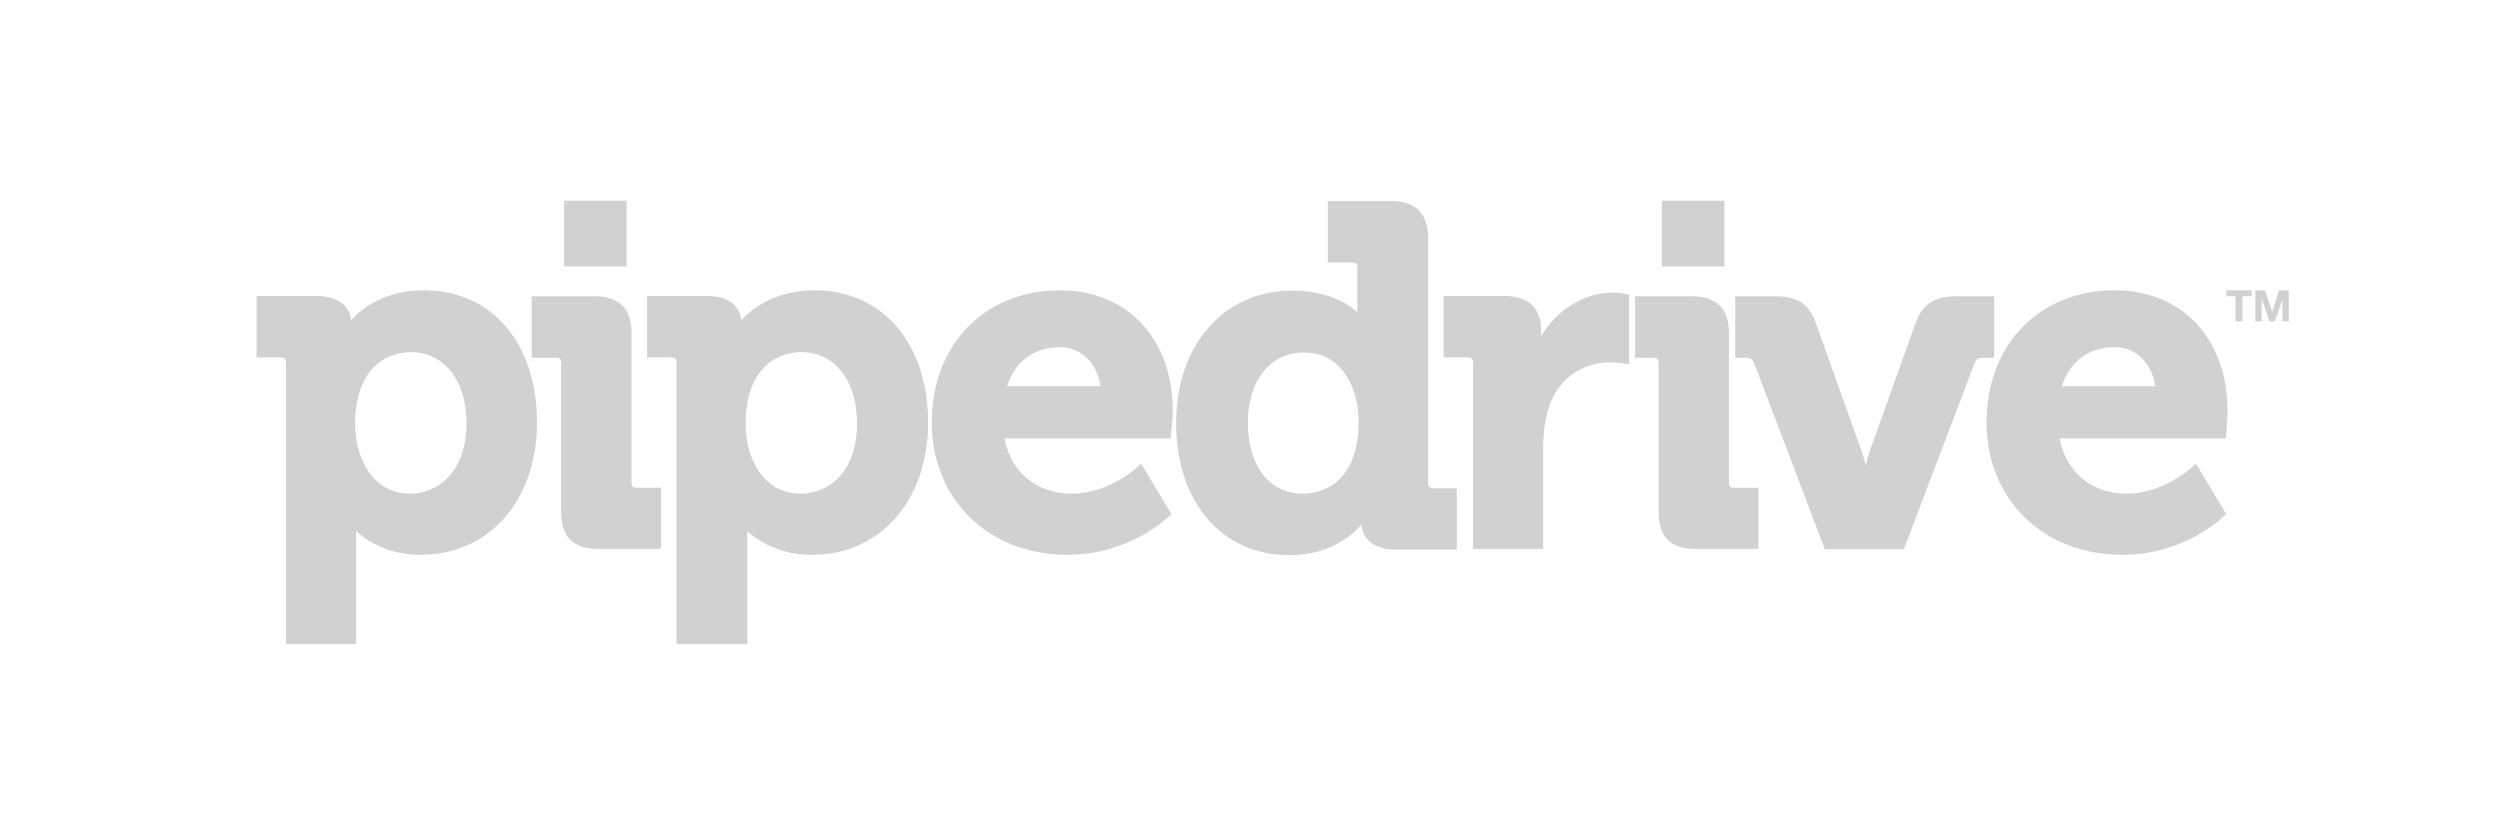 <svg width="863" height="289" viewBox="0 0 863 289" fill="none" xmlns="http://www.w3.org/2000/svg">
<mask id="mask0_351_172" style="mask-type:luminance" maskUnits="userSpaceOnUse" x="0" y="0" width="863" height="289">
<path d="M862.663 0H0V289H862.663V0Z" fill="white"/>
</mask>
<g mask="url(#mask0_351_172)">
<path d="M146.443 100.214C132.86 100.214 124.985 106.378 121.218 110.487C120.761 106.834 118.365 102.155 109.005 102.155H88.574V123.385H96.906C98.276 123.385 98.733 123.841 98.733 125.211V222.343H122.93V186.047V183.308C126.697 186.732 133.887 191.526 145.187 191.526C168.814 191.526 185.364 172.807 185.364 145.87C185.478 118.591 169.727 100.214 146.443 100.214ZM141.535 170.41C128.523 170.41 122.588 157.969 122.588 146.327C122.588 128.064 132.518 121.558 141.877 121.558C153.291 121.558 161.053 131.374 161.053 146.098C160.938 162.991 151.122 170.41 141.535 170.41Z" fill="#D2D1D1"/>
</g>
<mask id="mask1_351_172" style="mask-type:luminance" maskUnits="userSpaceOnUse" x="0" y="0" width="863" height="289">
<path d="M862.663 0H0V289H862.663V0Z" fill="white"/>
</mask>
<g mask="url(#mask1_351_172)">
<path d="M218.013 166.643V115.167C218.013 106.492 213.79 102.269 205.229 102.269H183.543V123.499H191.875C193.245 123.499 193.701 123.955 193.701 125.325V176.574C193.701 185.362 197.81 189.471 206.485 189.471H228.171V168.356H219.839C218.584 168.47 218.013 167.899 218.013 166.643Z" fill="#D2D1D1"/>
</g>
<mask id="mask2_351_172" style="mask-type:luminance" maskUnits="userSpaceOnUse" x="0" y="0" width="863" height="289">
<path d="M862.663 0H0V289H862.663V0Z" fill="white"/>
</mask>
<g mask="url(#mask2_351_172)">
<path d="M281.24 100.214C267.657 100.214 259.781 106.378 255.901 110.487C255.444 106.834 253.047 102.155 243.688 102.155H223.371V123.385H231.703C233.073 123.385 233.529 123.841 233.529 125.211V222.343H257.955V186.047V183.308C261.722 186.732 269.027 191.526 280.212 191.526C303.839 191.526 320.389 172.807 320.389 145.87C320.389 118.591 304.638 100.214 281.24 100.214ZM276.332 170.41C263.32 170.41 257.385 157.969 257.385 146.327C257.385 128.064 267.315 121.558 276.674 121.558C288.088 121.558 295.849 131.374 295.849 146.098C295.849 162.991 286.033 170.41 276.332 170.41Z" fill="#D2D1D1"/>
</g>
<mask id="mask3_351_172" style="mask-type:luminance" maskUnits="userSpaceOnUse" x="0" y="0" width="863" height="289">
<path d="M862.663 0H0V289H862.663V0Z" fill="white"/>
</mask>
<g mask="url(#mask3_351_172)">
<path d="M365.93 100.214C339.793 100.214 321.645 119.047 321.645 145.87C321.645 172.35 341.276 191.526 368.442 191.526C389.786 191.526 402.797 178.856 403.368 178.4L404.395 177.486L393.895 160.023L392.297 161.507C392.182 161.621 382.595 170.41 369.925 170.41C357.827 170.41 348.924 162.991 346.755 151.349H404.167L404.281 149.751C404.281 149.522 404.852 144.386 404.852 141.875C404.852 116.993 389.215 100.214 365.93 100.214ZM347.668 133.315C350.293 124.754 356.914 119.846 365.93 119.846C373.235 119.846 378.828 125.439 379.855 133.315H347.668Z" fill="#D2D1D1"/>
</g>
<mask id="mask4_351_172" style="mask-type:luminance" maskUnits="userSpaceOnUse" x="0" y="0" width="863" height="289">
<path d="M862.663 0H0V289H862.663V0Z" fill="white"/>
</mask>
<g mask="url(#mask4_351_172)">
<path d="M492.966 166.643V82.294C492.966 73.62 488.743 69.397 480.068 69.397H458.382V90.626H466.714C468.084 90.626 468.54 91.083 468.54 92.453V107.747C465.002 104.551 458.04 100.328 445.941 100.328C422.428 100.328 405.992 119.161 405.992 145.984C405.992 173.263 421.743 191.639 445.028 191.639C458.382 191.639 466.143 185.476 469.91 181.139C470.367 184.905 472.878 189.699 481.895 189.699H502.896V168.583H494.792C493.423 168.469 492.966 167.898 492.966 166.643ZM449.707 170.41C438.179 170.41 430.76 160.822 430.76 145.87C430.76 131.374 438.522 121.672 450.05 121.672C463.176 121.672 468.997 133.771 468.997 145.755C468.997 164.018 459.067 170.41 449.707 170.41Z" fill="#D2D1D1"/>
</g>
<mask id="mask5_351_172" style="mask-type:luminance" maskUnits="userSpaceOnUse" x="0" y="0" width="863" height="289">
<path d="M862.663 0H0V289H862.663V0Z" fill="white"/>
</mask>
<g mask="url(#mask5_351_172)">
<path d="M556.885 101.013C546.841 101.013 537.482 106.834 532.003 116.08V114.139C532.003 106.264 527.666 102.155 519.105 102.155H498.332V123.384H506.664C508.034 123.384 508.49 123.841 508.49 125.211V189.471H532.688V154.544C532.688 149.979 533.259 145.527 534.4 141.418C538.052 129.32 547.754 125.097 555.516 125.097C558.255 125.097 560.31 125.439 560.31 125.439L562.364 125.781V101.698L560.88 101.47C560.88 101.356 558.826 101.013 556.885 101.013Z" fill="#D2D1D1"/>
</g>
<mask id="mask6_351_172" style="mask-type:luminance" maskUnits="userSpaceOnUse" x="0" y="0" width="863" height="289">
<path d="M862.663 0H0V289H862.663V0Z" fill="white"/>
</mask>
<g mask="url(#mask6_351_172)">
<path d="M596.837 166.643V115.167C596.837 106.492 592.614 102.269 584.054 102.269H564.422V123.499H570.7C572.069 123.499 572.526 123.955 572.526 125.325V176.574C572.526 185.362 576.635 189.471 585.309 189.471H606.996V168.356H598.664C597.408 168.47 596.837 167.899 596.837 166.643Z" fill="#D2D1D1"/>
</g>
<mask id="mask7_351_172" style="mask-type:luminance" maskUnits="userSpaceOnUse" x="0" y="0" width="863" height="289">
<path d="M862.663 0H0V289H862.663V0Z" fill="white"/>
</mask>
<g mask="url(#mask7_351_172)">
<path d="M688.261 102.269H675.363C667.83 102.269 663.721 104.894 661.324 111.286L645.573 155.344C645.002 156.942 644.545 158.768 644.089 160.594C643.632 158.882 643.062 156.942 642.491 155.344L626.74 111.286C624.343 104.78 620.462 102.269 612.701 102.269H599.004V123.499H602.542C604.483 123.499 605.053 124.184 605.51 125.325L629.936 189.585H657.215L681.641 125.325C682.097 124.184 682.668 123.499 684.608 123.499H688.375V102.269H688.261Z" fill="#D2D1D1"/>
</g>
<mask id="mask8_351_172" style="mask-type:luminance" maskUnits="userSpaceOnUse" x="0" y="0" width="863" height="289">
<path d="M862.663 0H0V289H862.663V0Z" fill="white"/>
</mask>
<g mask="url(#mask8_351_172)">
<path d="M730.032 100.214C703.894 100.214 685.746 119.047 685.746 145.87C685.746 172.35 705.378 191.526 732.543 191.526C753.887 191.526 766.899 178.856 767.47 178.4L768.497 177.486L757.996 160.023L756.398 161.507C756.284 161.621 746.696 170.41 734.141 170.41C722.042 170.41 713.14 162.991 710.971 151.349H768.383L768.497 149.751C768.497 149.522 768.953 144.386 768.953 141.875C768.953 116.993 753.316 100.214 730.032 100.214ZM711.77 133.315C714.395 124.754 721.015 119.846 730.032 119.846C737.337 119.846 742.93 125.439 743.957 133.315H711.77Z" fill="#D2D1D1"/>
</g>
<mask id="mask9_351_172" style="mask-type:luminance" maskUnits="userSpaceOnUse" x="0" y="0" width="863" height="289">
<path d="M862.663 0H0V289H862.663V0Z" fill="white"/>
</mask>
<g mask="url(#mask9_351_172)">
<path d="M216.295 69.283H194.723V91.996H216.295V69.283Z" fill="#D2D1D1"/>
</g>
<mask id="mask10_351_172" style="mask-type:luminance" maskUnits="userSpaceOnUse" x="0" y="0" width="863" height="289">
<path d="M862.663 0H0V289H862.663V0Z" fill="white"/>
</mask>
<g mask="url(#mask10_351_172)">
<path d="M595.236 69.283H573.664V91.996H595.236V69.283Z" fill="#D2D1D1"/>
</g>
<mask id="mask11_351_172" style="mask-type:luminance" maskUnits="userSpaceOnUse" x="0" y="0" width="863" height="289">
<path d="M862.663 0H0V289H862.663V0Z" fill="white"/>
</mask>
<g mask="url(#mask11_351_172)">
<path d="M768.504 102.269H771.7V110.943H774.097V102.269H777.293V100.214H768.504V102.269Z" fill="#D2D1D1"/>
</g>
<mask id="mask12_351_172" style="mask-type:luminance" maskUnits="userSpaceOnUse" x="0" y="0" width="863" height="289">
<path d="M862.663 0H0V289H862.663V0Z" fill="white"/>
</mask>
<g mask="url(#mask12_351_172)">
<path d="M786.761 100.214L784.364 107.633L781.853 100.214H778.543V110.943H780.712V103.41H780.826L783.451 110.943H785.277L787.902 103.41V110.943H790.071V100.214H786.761Z" fill="#D2D1D1"/>
</g>
</svg>
